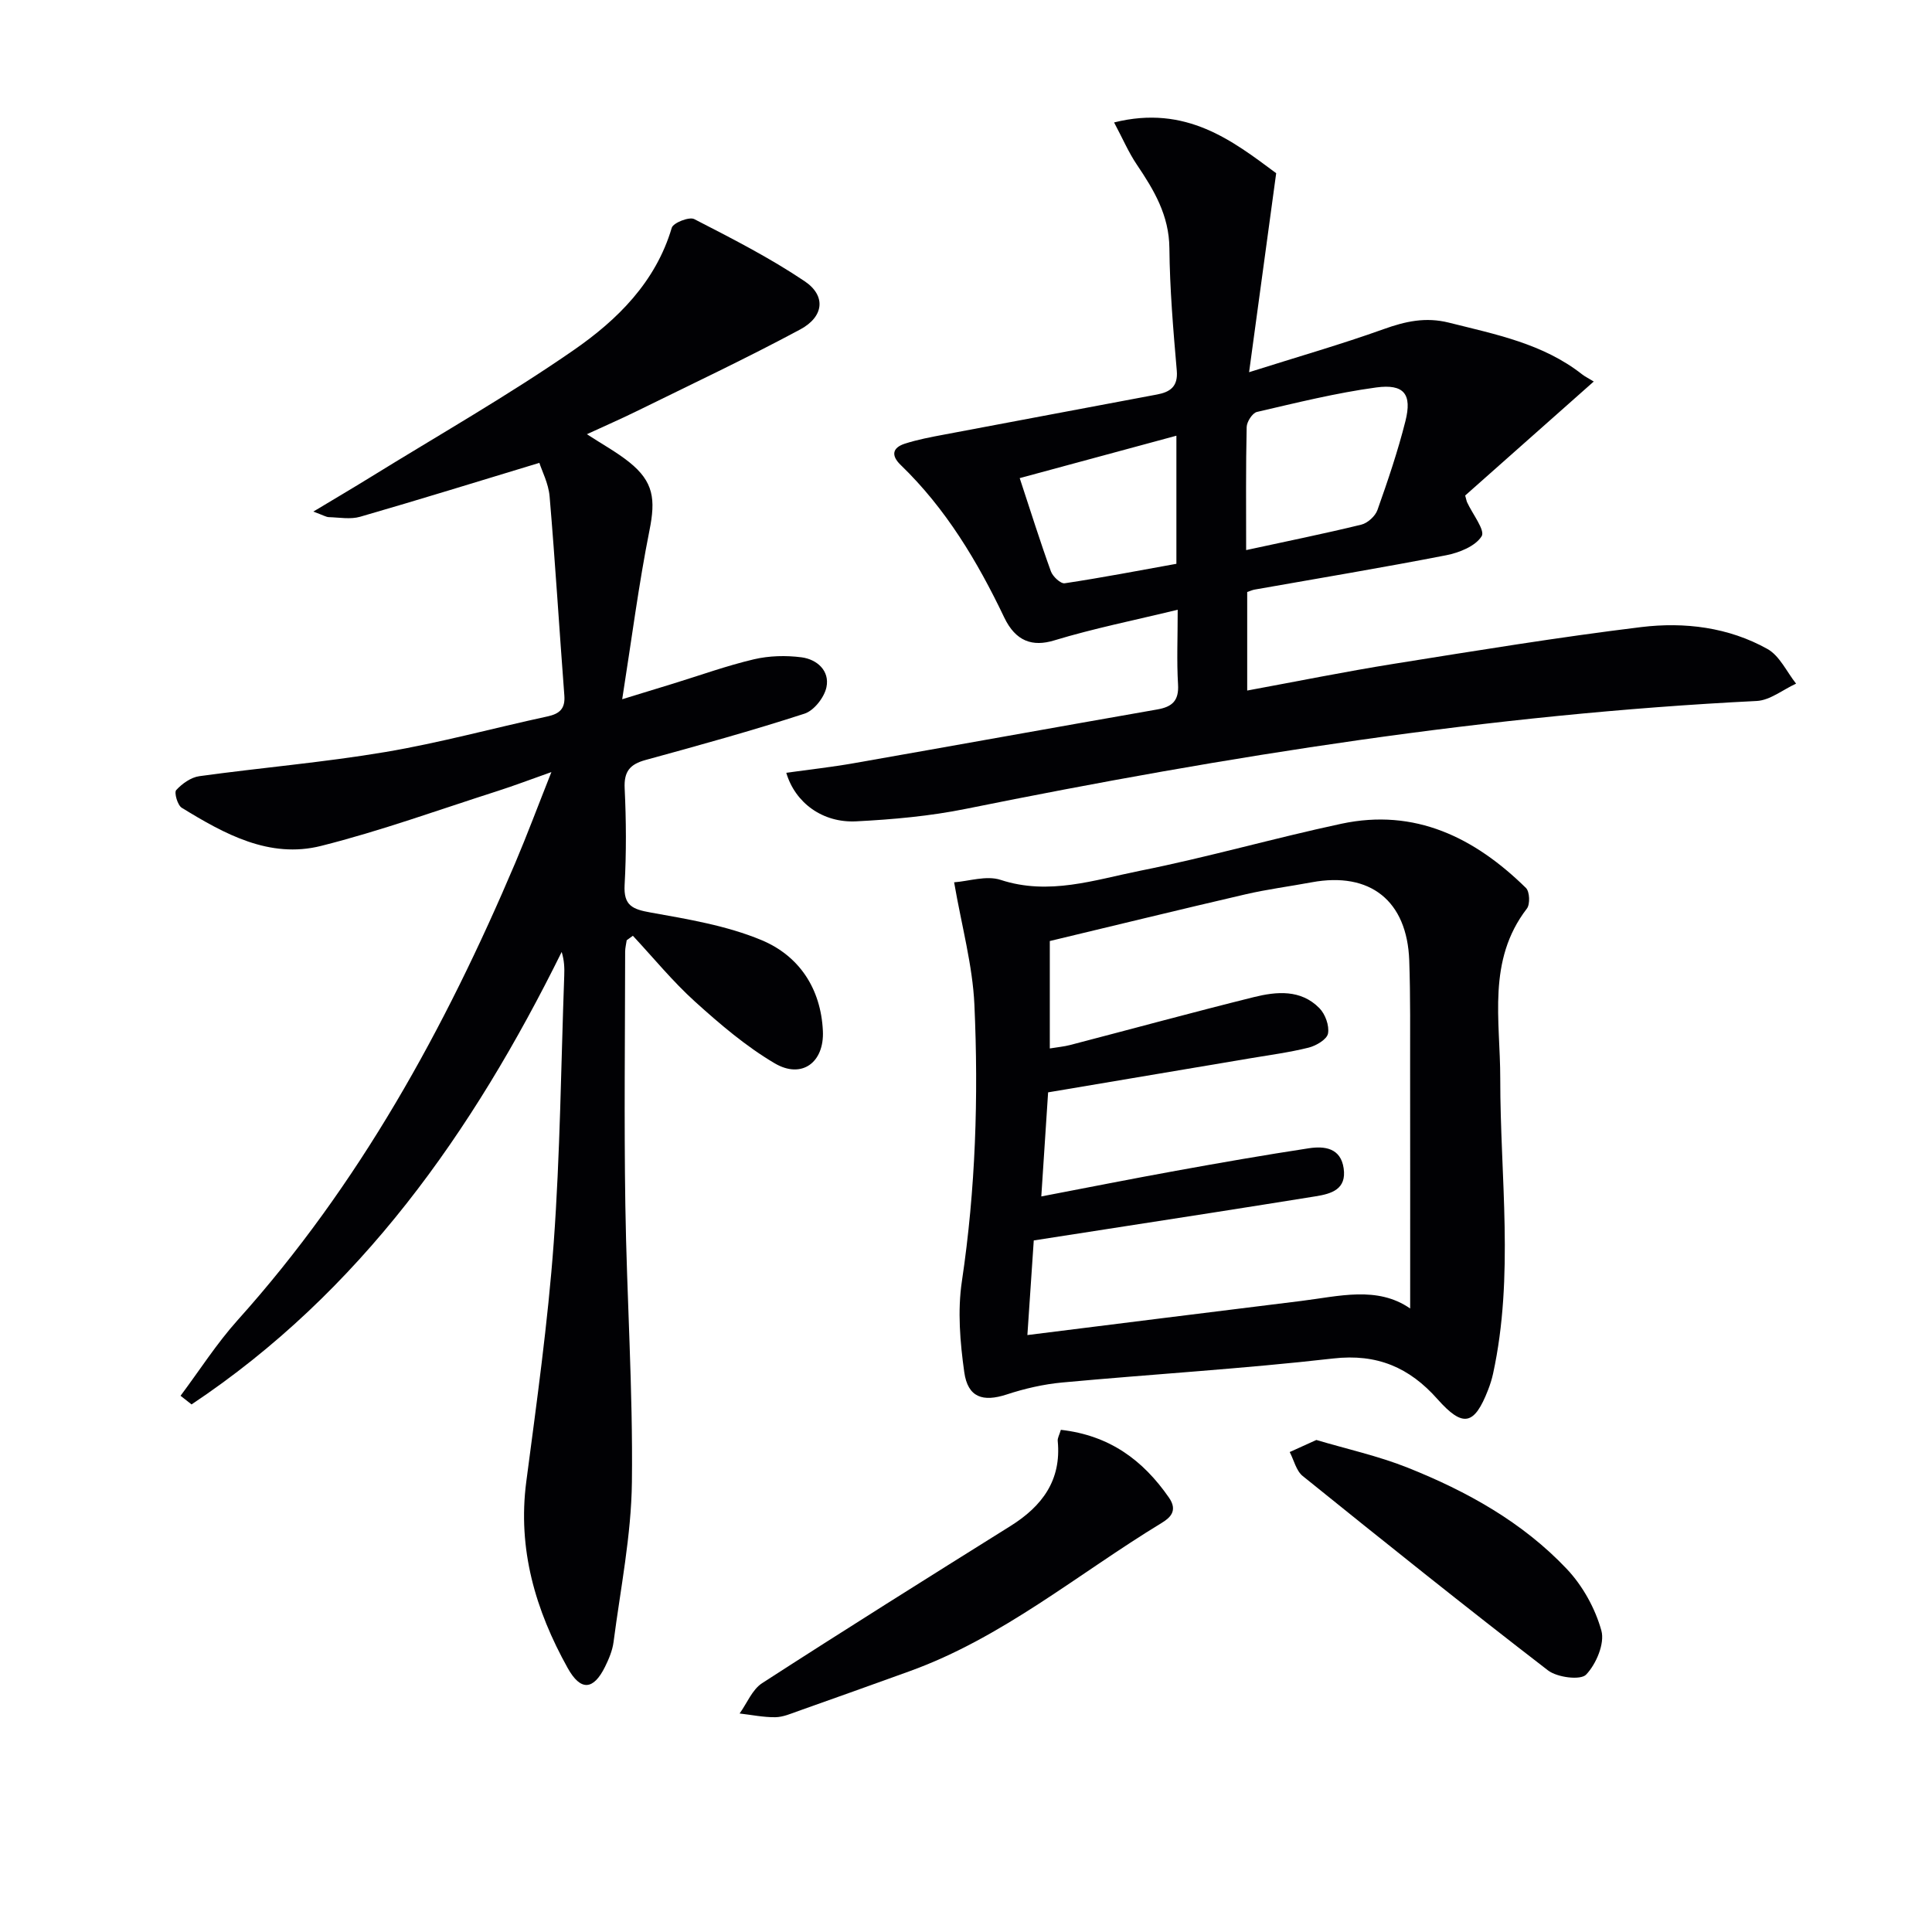 <svg enable-background="new 0 0 400 400" viewBox="0 0 400 400" xmlns="http://www.w3.org/2000/svg"><g fill="#010104"><path d="m37.38 288.98c3.92-5.24 7.47-10.81 11.82-15.66 25.13-27.97 42.92-60.35 57.49-94.69 2.45-5.78 4.65-11.67 7.47-18.78-4.43 1.57-7.74 2.83-11.11 3.91-12.17 3.89-24.22 8.27-36.59 11.38-10.68 2.68-20-2.48-28.83-7.9-.88-.54-1.61-3.16-1.15-3.66 1.22-1.33 3.05-2.64 4.79-2.88 12.82-1.77 25.75-2.85 38.5-5 11.28-1.9 22.37-4.95 33.57-7.37 2.53-.55 3.71-1.6 3.5-4.34-1.05-13.74-1.88-27.49-3.05-41.22-.23-2.68-1.59-5.26-2.12-6.94-12.8 3.88-24.92 7.64-37.11 11.16-2 .58-4.31.14-6.47.08-.58-.02-1.14-.39-3.22-1.15 4.61-2.77 8.21-4.89 11.76-7.08 14.12-8.73 28.59-16.96 42.21-26.4 8.98-6.23 16.92-14.04 20.24-25.28.3-1.03 3.61-2.33 4.65-1.8 7.78 4 15.63 8 22.87 12.87 4.45 3 4 7.33-.91 9.97-11.11 5.97-22.55 11.36-33.87 16.93-3.25 1.6-6.59 3.05-10.31 4.77 3.2 2.09 6.16 3.7 8.75 5.77 5.09 4.07 5.49 7.73 4.21 14.12-2.23 11.17-3.68 22.49-5.65 34.98 4.44-1.36 7.52-2.3 10.6-3.25 5.55-1.71 11.03-3.69 16.67-5.02 3.16-.74 6.63-.83 9.86-.41 3.2.42 5.86 2.78 5.16 6.17-.43 2.11-2.57 4.85-4.53 5.49-10.87 3.53-21.9 6.58-32.93 9.6-3.25.89-4.49 2.39-4.32 5.88.32 6.65.36 13.34-.01 19.99-.23 4.26 1.61 5.03 5.35 5.7 7.77 1.39 15.76 2.71 22.97 5.71 7.77 3.23 12.32 9.99 12.73 18.83.3 6.51-4.37 10-9.99 6.68-5.94-3.5-11.31-8.09-16.46-12.74-4.63-4.18-8.62-9.08-12.89-13.66-.43.31-.85.62-1.28.93-.11.78-.31 1.55-.32 2.33-.02 17.5-.23 35 .04 52.49.29 19.13 1.59 38.26 1.36 57.37-.13 11.05-2.37 22.08-3.8 33.1-.23 1.77-.98 3.54-1.78 5.16-2.39 4.81-5.02 5.06-7.71.24-6.67-11.96-10.41-24.61-8.58-38.59 2.16-16.46 4.47-32.92 5.68-49.46 1.34-18.4 1.51-36.88 2.18-55.33.06-1.57.01-3.13-.53-4.89-18.45 37.32-41.69 70.39-76.63 93.68-.76-.6-1.52-1.19-2.28-1.79z"/><path d="m258.61 77.06c10.3-3.26 19.17-5.8 27.84-8.91 4.51-1.62 8.7-2.56 13.53-1.35 9.67 2.43 19.48 4.33 27.6 10.72.52.41 1.13.7 2.39 1.47-9.35 8.29-18.08 16.03-26.62 23.6.24.85.28 1.15.4 1.41 1.11 2.42 3.78 5.79 3.01 7.02-1.29 2.07-4.64 3.41-7.35 3.94-13.18 2.57-26.44 4.77-39.67 7.11-.46.08-.89.29-1.52.5v20.4c10.32-1.9 20.33-3.93 30.4-5.54 17.03-2.72 34.07-5.51 51.18-7.6 8.97-1.09 18.08.03 26.14 4.54 2.52 1.41 3.98 4.73 5.92 7.17-2.72 1.24-5.39 3.45-8.16 3.59-55.22 2.74-109.61 11.39-163.71 22.33-7.45 1.51-15.12 2.2-22.73 2.59-6.91.35-12.62-3.8-14.47-10.05 4.76-.67 9.43-1.18 14.06-2 20.91-3.67 41.8-7.45 62.72-11.11 3.12-.54 4.54-1.8 4.33-5.21-.29-4.78-.07-9.59-.07-15.44-9.01 2.19-17.41 3.87-25.57 6.35-4.46 1.36-7.96.24-10.35-4.76-5.54-11.6-12.08-22.54-21.43-31.56-2.06-1.99-1.7-3.58.85-4.41 2.67-.86 5.46-1.38 8.23-1.9 14.66-2.78 29.32-5.51 43.98-8.28 2.66-.5 4.39-1.59 4.1-4.94-.73-8.44-1.45-16.9-1.53-25.36-.06-6.8-3.18-12.02-6.75-17.31-1.69-2.5-2.89-5.32-4.7-8.72 14.92-3.74 24.56 3.83 33.56 10.51-1.88 13.81-3.64 26.69-5.61 41.2zm-.61 36.83c8.38-1.82 16.15-3.39 23.85-5.27 1.31-.32 2.89-1.76 3.34-3.04 2.15-6.06 4.22-12.17 5.79-18.4 1.4-5.57-.27-7.74-6.05-6.96-8.31 1.13-16.51 3.17-24.7 5.07-.93.22-2.1 2.03-2.12 3.13-.19 8.28-.11 16.56-.11 25.47zm-46.88-14.9c2.25 6.82 4.22 13.12 6.46 19.31.39 1.07 2.02 2.59 2.86 2.46 7.78-1.17 15.51-2.66 23.12-4.03 0-9.1 0-17.52 0-26.52-10.86 2.94-21.33 5.77-32.44 8.78z"/><path d="m197.54 182.67c3-.21 6.68-1.47 9.63-.5 10.01 3.28 19.44 0 28.88-1.89 13.98-2.79 27.72-6.75 41.66-9.73 15.26-3.26 27.61 2.87 38.22 13.29.78.76.89 3.38.19 4.28-8.28 10.76-5.5 23.12-5.51 35.14-.02 20.4 2.93 40.87-1.49 61.16-.25 1.13-.6 2.24-1.02 3.32-2.87 7.39-5.21 7.87-10.49 1.93-5.79-6.53-12.48-9.45-21.59-8.41-18.64 2.13-37.4 3.24-56.09 4.97-3.88.36-7.79 1.26-11.5 2.48-4.92 1.61-8.05.64-8.79-4.62-.87-6.19-1.41-12.7-.49-18.83 2.84-19.03 3.45-38.13 2.59-57.24-.37-8.15-2.62-16.22-4.2-25.35zm94.42 88.24c0-16.59.01-33.06-.01-49.53-.01-7.5.08-15-.18-22.49-.43-12.41-8.1-18.46-20.19-16.22-4.57.85-9.19 1.44-13.71 2.49-13.55 3.14-27.06 6.45-40.52 9.67v22.24c1.62-.27 2.94-.38 4.2-.71 12.67-3.3 25.31-6.75 38.01-9.91 4.74-1.18 9.75-1.64 13.6 2.27 1.22 1.23 2.09 3.63 1.79 5.26-.22 1.21-2.45 2.53-4.01 2.92-4.01 1-8.14 1.54-12.22 2.23-13.73 2.32-27.45 4.63-41.72 7.03-.46 6.97-.93 14.16-1.41 21.55 9.67-1.85 18.76-3.66 27.88-5.31 9.14-1.66 18.3-3.26 27.49-4.66 3.27-.5 6.62-.08 7.23 4.15.63 4.34-2.5 5.27-5.84 5.8-7.21 1.15-14.41 2.31-21.62 3.43-12.1 1.89-24.2 3.76-36.7 5.7-.42 6.18-.84 12.37-1.32 19.59 19.49-2.43 38.08-4.78 56.67-7.06 7.81-.96 15.76-3.17 22.58 1.56z"/><path d="m219.64 296.03c10.08 1.15 16.98 6.26 22.37 14.02 1.94 2.78.17 4.24-1.52 5.27-17.26 10.49-32.9 23.75-52.23 30.71-7.64 2.76-15.29 5.5-22.95 8.21-1.56.55-3.18 1.27-4.79 1.29-2.46.03-4.93-.49-7.39-.77 1.53-2.13 2.61-4.95 4.66-6.28 17.03-11.01 34.22-21.78 51.41-32.53 6.57-4.11 10.58-9.48 9.79-17.62-.06-.6.34-1.24.65-2.3z"/><path d="m272.54 298.13c6.3 1.88 12.8 3.3 18.89 5.73 12.27 4.89 23.81 11.3 32.96 20.98 3.29 3.48 5.89 8.17 7.16 12.77.73 2.66-1.08 6.92-3.16 9.1-1.16 1.21-5.99.59-7.89-.87-17.11-13.18-33.97-26.68-50.78-40.24-1.36-1.09-1.82-3.29-2.7-4.97 1.68-.75 3.35-1.51 5.52-2.5z"/></g></svg>
